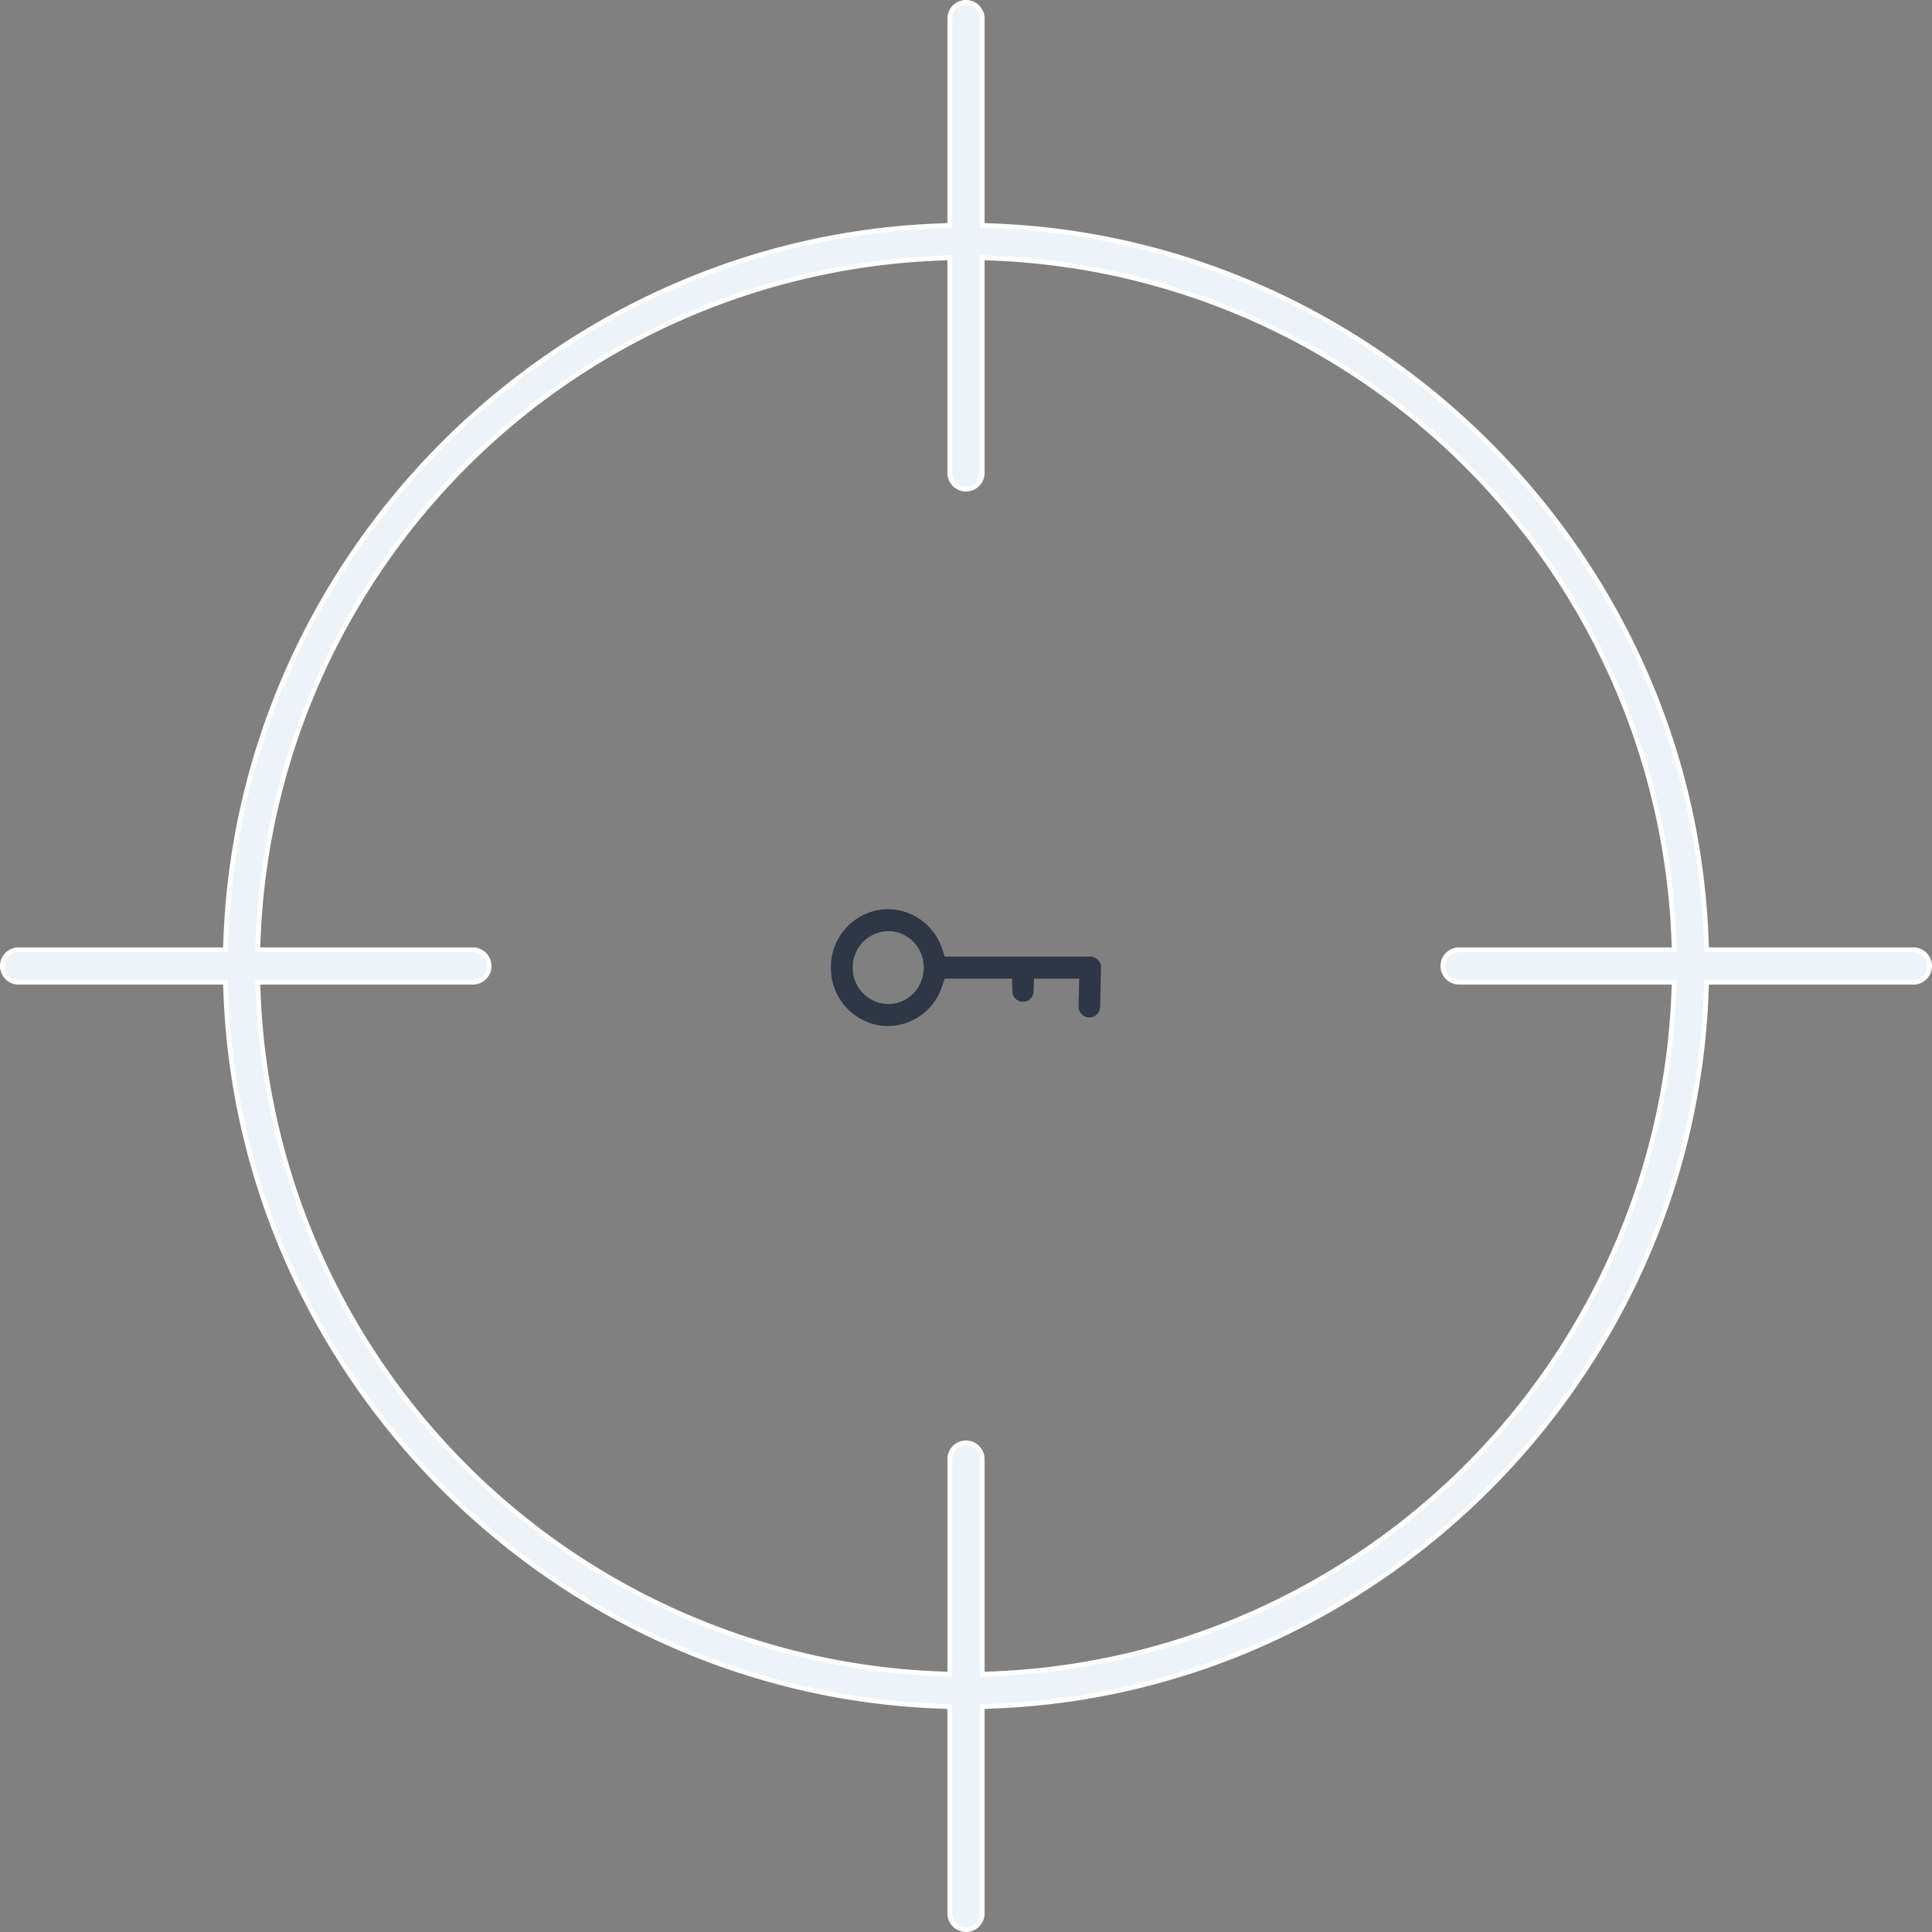 <svg xmlns="http://www.w3.org/2000/svg" width="398" height="398" viewBox="0 0 398 398">
  <rect x="0" y="0" width="398" height="398" fill="#808080" stroke="none"/>
  <g id="_8._KWS_Symbol" data-name="8. KWS Symbol" transform="translate(-0.248 -0.247)">
    <path id="Subtraction_2" data-name="Subtraction 2" d="M198.5,397a3.335,3.335,0,0,1-3.332-3.331v-42.6l-2.841-.118c-78.747-3.277-143-67.53-146.277-146.277l-.118-2.841H3.332a3.332,3.332,0,0,1,0-6.664h42.6l.118-2.841c3.278-78.747,67.53-143,146.277-146.276l2.841-.119V3.332a3.332,3.332,0,1,1,6.664,0v42.6l2.841.119c78.747,3.277,143,67.529,146.277,146.276l.118,2.841h42.6a3.332,3.332,0,0,1,0,6.664h-42.6l-.118,2.841c-3.278,78.747-67.53,143-146.277,146.277l-2.841.118v42.6A3.335,3.335,0,0,1,198.5,397Zm0-100.249a3.335,3.335,0,0,1,3.332,3.331V344.42l3.1-.14A146.1,146.1,0,0,0,344.28,204.93l.14-3.1H300.082a3.332,3.332,0,0,1,0-6.664H344.42l-.14-3.1A146.1,146.1,0,0,0,204.93,52.72l-3.1-.141V96.918a3.332,3.332,0,1,1-6.664,0V52.58l-3.1.141A146.1,146.1,0,0,0,52.719,192.07l-.14,3.1H96.918a3.332,3.332,0,1,1,0,6.664H52.58l.14,3.1A146.1,146.1,0,0,0,192.07,344.281l3.1.14V300.082A3.335,3.335,0,0,1,198.5,296.751Z" transform="translate(0.748 0.747)" fill="#ecf3f9" stroke="#fff" stroke-width="1"/>
    <path id="Subtraction_1" data-name="Subtraction 1" d="M11.27,23.07A11.06,11.06,0,0,1,9.33,22.9,11.438,11.438,0,0,1,0,11.534,11.439,11.439,0,0,1,9.33.172,11.06,11.06,0,0,1,11.26,0h.01A11.3,11.3,0,0,1,21.86,7.637l.75,2.137H52.93a1.721,1.721,0,0,1,1.236.532,1.811,1.811,0,0,1,.487,1.288l-.2,8a1.731,1.731,0,0,1-1.721,1.716h-.067a1.76,1.76,0,0,1-1.653-1.8l.152-6.212H40.852l-.111,3.109a1.673,1.673,0,0,1-3.347,0L37.283,13.3H22.61l-.75,2.137A11.3,11.3,0,0,1,11.27,23.07Zm.021-19.546a7.93,7.93,0,0,0-7.8,8.029,7.93,7.93,0,0,0,7.821,7.993h.016a7.69,7.69,0,0,0,5.529-2.364,8.145,8.145,0,0,0-.025-11.324,7.681,7.681,0,0,0-5.519-2.334Z" transform="translate(171.92 188.045)" fill="#2d3745" stroke="#2d3745" stroke-width="1"/>
  </g>
</svg>
